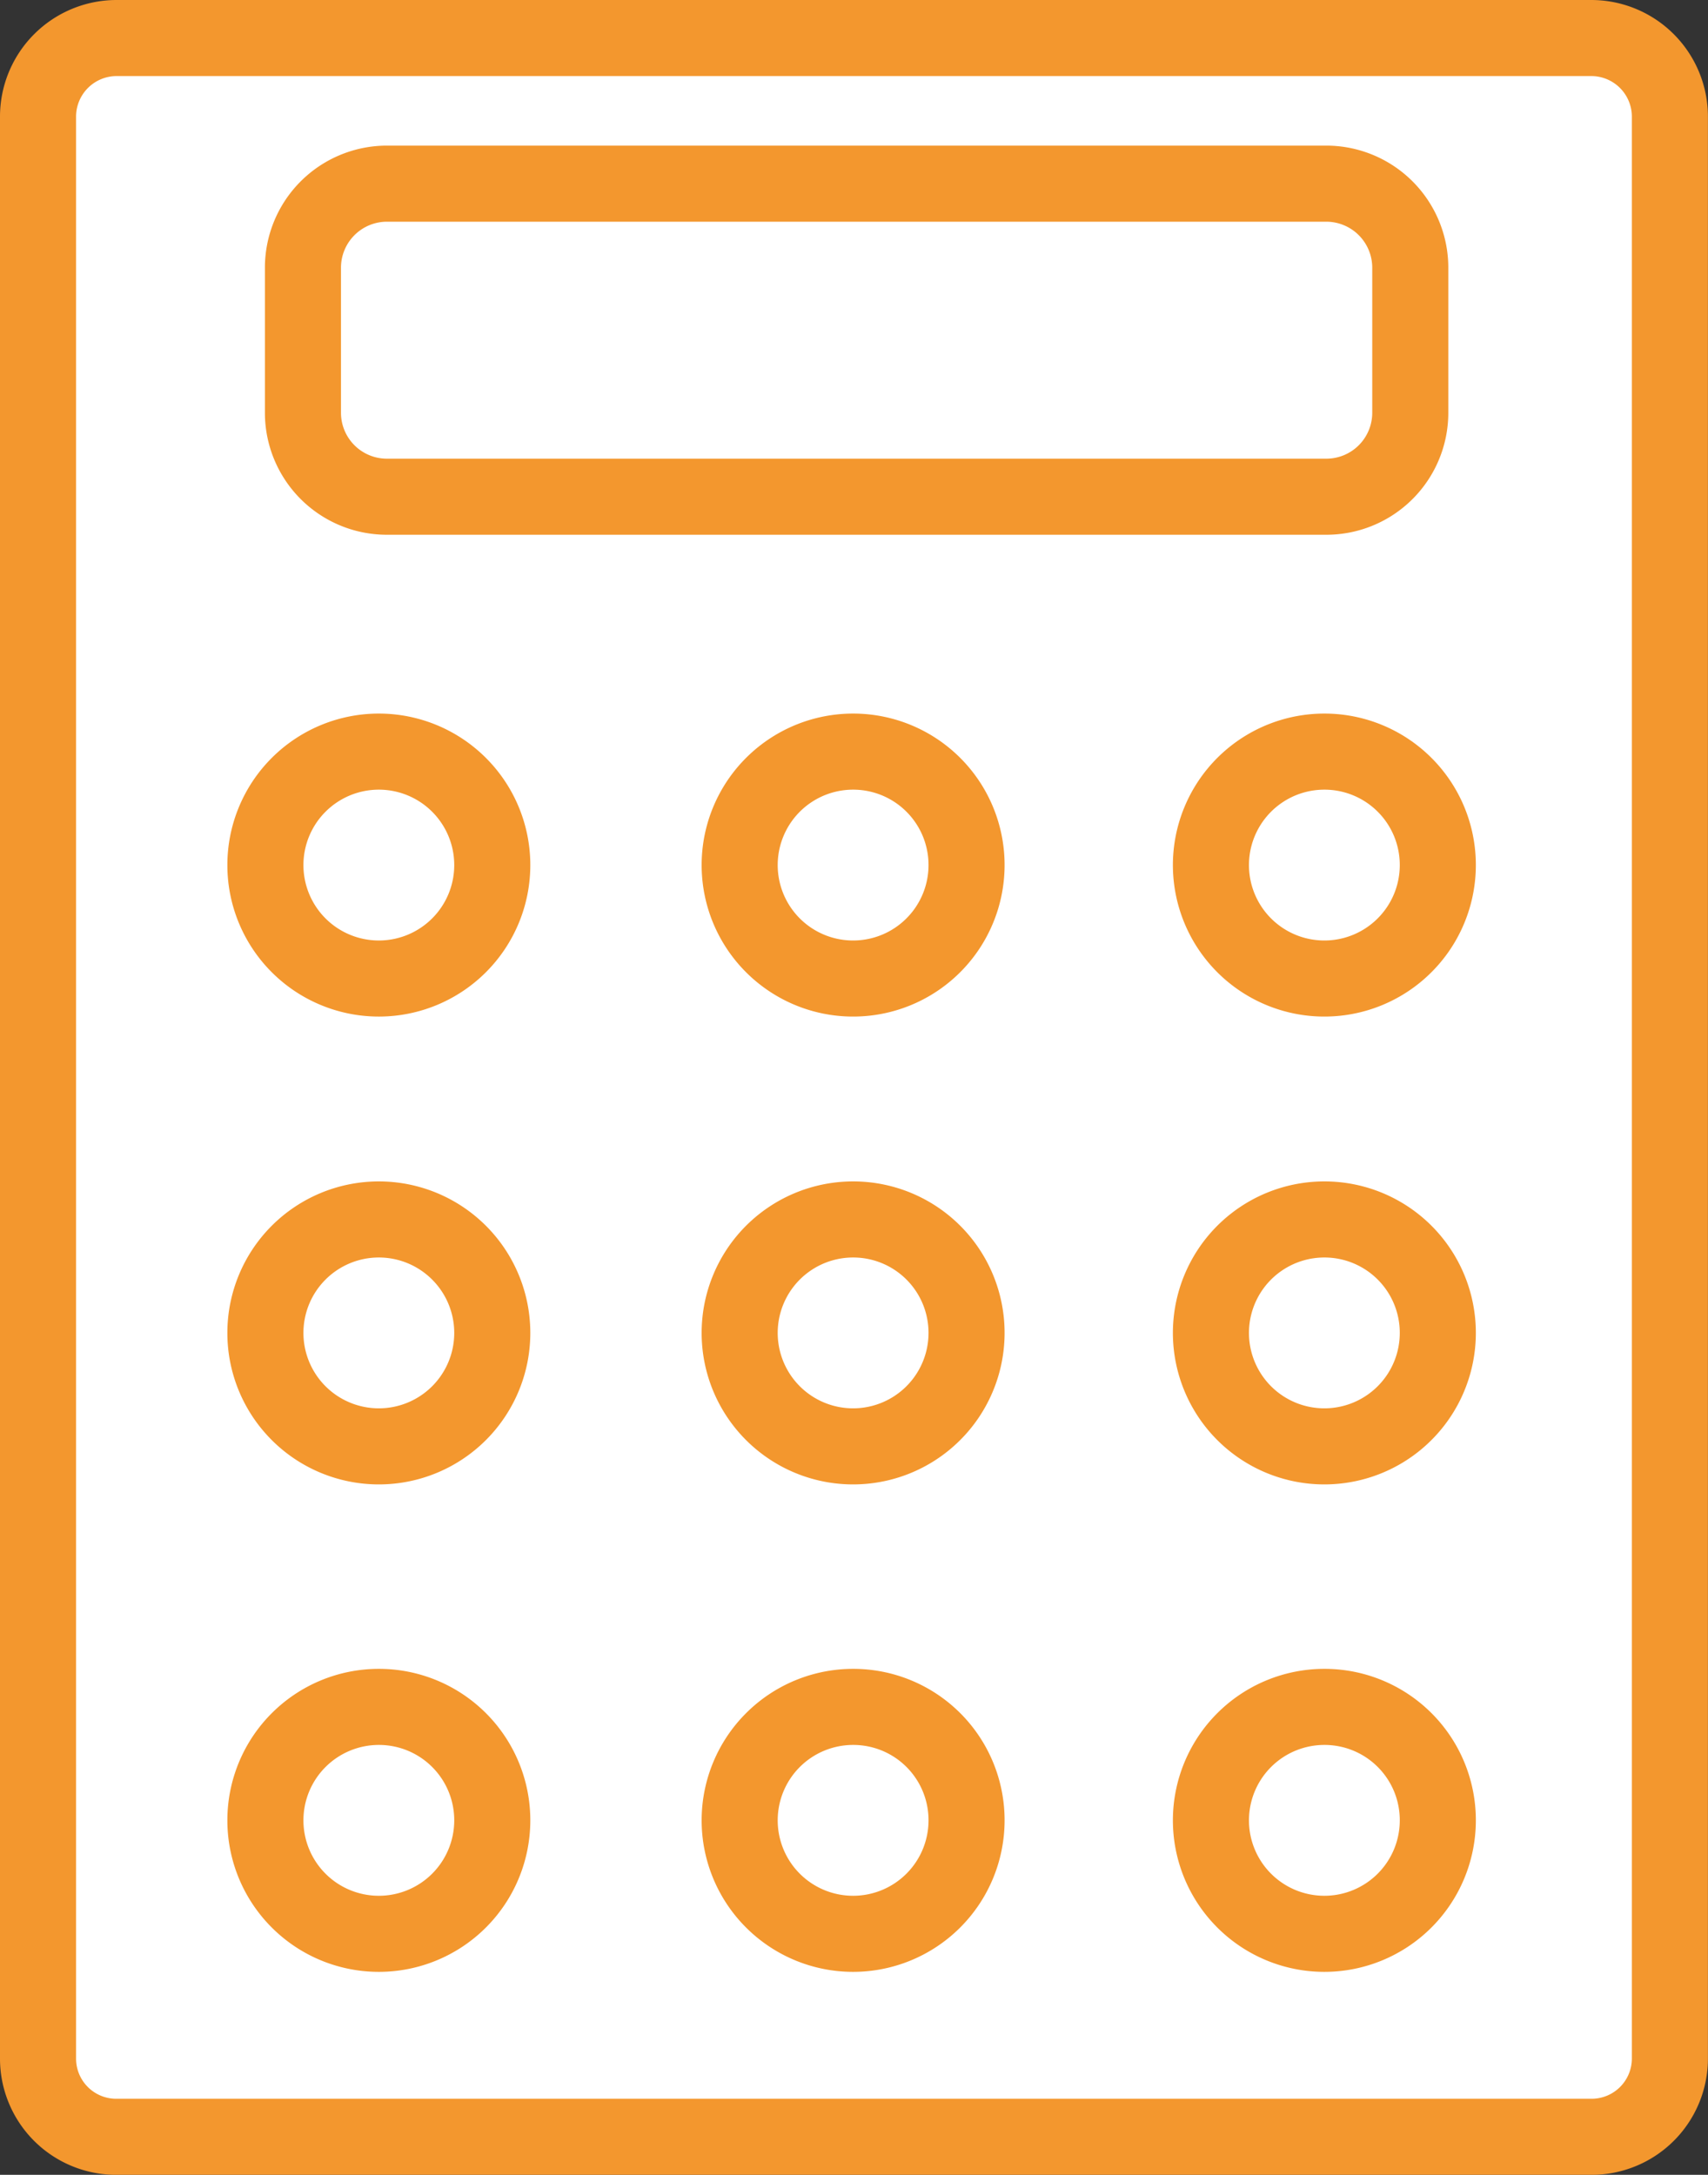 <svg xmlns="http://www.w3.org/2000/svg" width="67.362" height="85.759" viewBox="0 0 67.362 85.759">
  <rect x="0" y="0" width="67.362" height="85.759" fill="#333333" stroke="none"/>
  <g id="グループ_35" data-name="グループ 35" transform="translate(-1081.621 -11147.621)">
    <path id="パス_118" data-name="パス 118" d="M.65,3.753A3.1,3.1,0,0,1,3.736.65H61.909a3.1,3.1,0,0,1,3.1,3.1V80.323a3.087,3.087,0,0,1-3.1,3.086H3.736A3.083,3.083,0,0,1,.65,80.323Z" transform="translate(1082.471 11148.471)" fill="#fff" stroke="#f3972e" stroke-linecap="round" stroke-linejoin="round" stroke-width="3"/>
    <path id="パス_119" data-name="パス 119" d="M47.072,16.325H10.02a3.311,3.311,0,0,1-3.31-3.31V7.308A3.315,3.315,0,0,1,10.02,3.98H47.072a3.315,3.315,0,0,1,3.31,3.328v5.707A3.311,3.311,0,0,1,47.072,16.325Z" transform="translate(1086.859 11150.883)" fill="#fff" stroke="#f3972e" stroke-linecap="round" stroke-linejoin="round" stroke-width="3"/>
    <path id="パス_120" data-name="パス 120" d="M14.8,21.436a4.474,4.474,0,1,1-4.483-4.466A4.474,4.474,0,0,1,14.8,21.436Z" transform="translate(1086.236 11160.289)" fill="#fff" stroke="#f3972e" stroke-linecap="round" stroke-linejoin="round" stroke-width="3"/>
    <path id="パス_121" data-name="パス 121" d="M36.428,21.436a4.474,4.474,0,1,1-4.466-4.466A4.47,4.47,0,0,1,36.428,21.436Z" transform="translate(1101.899 11160.289)" fill="#fff" stroke="#f3972e" stroke-linecap="round" stroke-linejoin="round" stroke-width="3"/>
    <path id="パス_122" data-name="パス 122" d="M25.648,21.436a4.474,4.474,0,1,1-4.466-4.466A4.47,4.47,0,0,1,25.648,21.436Z" transform="translate(1094.093 11160.289)" fill="#fff" stroke="#f3972e" stroke-linecap="round" stroke-linejoin="round" stroke-width="3"/>
    <path id="パス_123" data-name="パス 123" d="M14.8,32.136a4.474,4.474,0,1,1-4.483-4.466A4.474,4.474,0,0,1,14.8,32.136Z" transform="translate(1086.236 11168.037)" fill="#fff" stroke="#f3972e" stroke-linecap="round" stroke-linejoin="round" stroke-width="3"/>
    <path id="パス_124" data-name="パス 124" d="M36.428,32.136a4.474,4.474,0,1,1-4.466-4.466A4.47,4.47,0,0,1,36.428,32.136Z" transform="translate(1101.899 11168.037)" fill="#fff" stroke="#f3972e" stroke-linecap="round" stroke-linejoin="round" stroke-width="3"/>
    <path id="パス_125" data-name="パス 125" d="M25.648,32.136a4.474,4.474,0,1,1-4.466-4.466A4.47,4.47,0,0,1,25.648,32.136Z" transform="translate(1094.093 11168.037)" fill="#fff" stroke="#f3972e" stroke-linecap="round" stroke-linejoin="round" stroke-width="3"/>
    <path id="パス_126" data-name="パス 126" d="M14.8,43.3a4.474,4.474,0,1,1-4.483-4.483A4.47,4.47,0,0,1,14.8,43.3Z" transform="translate(1086.236 11176.111)" fill="#fff" stroke="#f3972e" stroke-linecap="round" stroke-linejoin="round" stroke-width="3"/>
    <path id="パス_127" data-name="パス 127" d="M36.428,43.3a4.474,4.474,0,1,1-4.466-4.483A4.466,4.466,0,0,1,36.428,43.3Z" transform="translate(1101.899 11176.111)" fill="#fff" stroke="#f3972e" stroke-linecap="round" stroke-linejoin="round" stroke-width="3"/>
    <path id="パス_128" data-name="パス 128" d="M25.648,43.3a4.474,4.474,0,1,1-4.466-4.483A4.466,4.466,0,0,1,25.648,43.3Z" transform="translate(1094.093 11176.111)" fill="#fff" stroke="#f3972e" stroke-linecap="round" stroke-linejoin="round" stroke-width="3"/>
  </g>
</svg>
